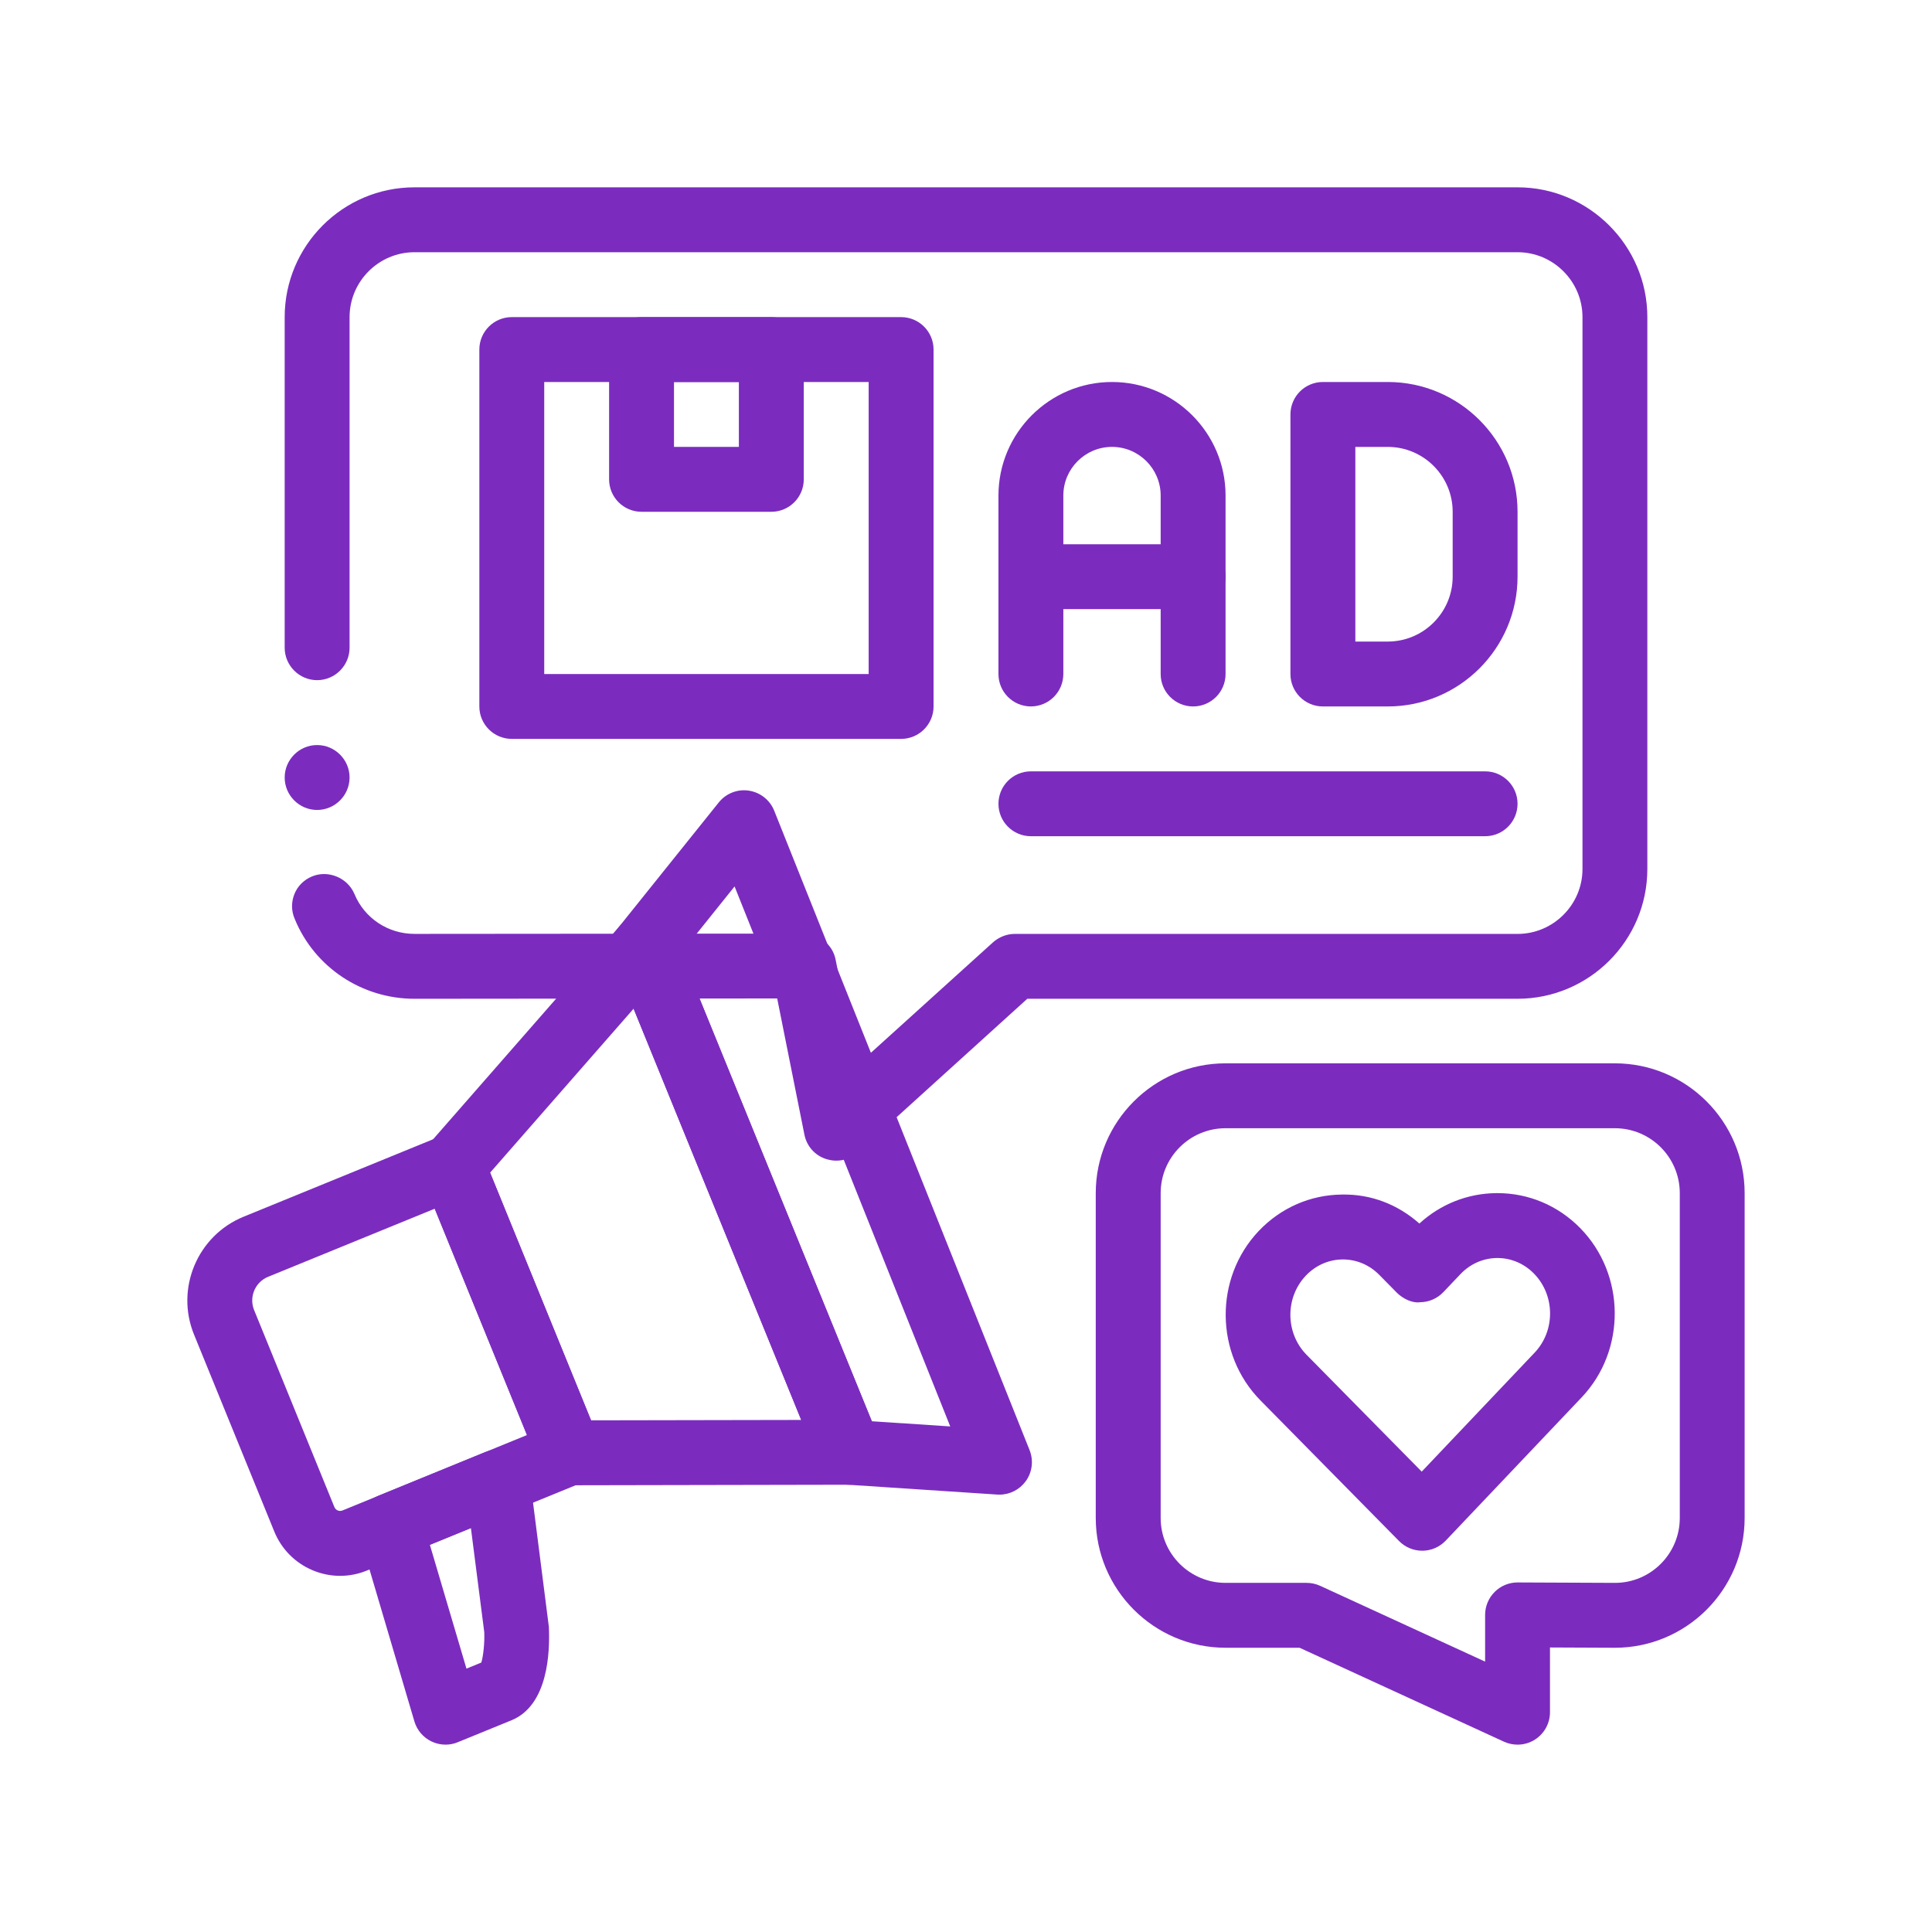 <?xml version="1.0" encoding="iso-8859-1"?>
<!-- Generator: Adobe Illustrator 29.1.0, SVG Export Plug-In . SVG Version: 9.03 Build 55587)  -->
<svg version="1.1" id="Capa_1" xmlns:svgjs="http://svgjs.dev/svgjs"
	 xmlns="http://www.w3.org/2000/svg" xmlns:xlink="http://www.w3.org/1999/xlink" x="0px" y="0px" viewBox="0 0 300 300"
	 style="enable-background:new 0 0 300 300;" xml:space="preserve">
<g transform="matrix(1,0,0,1,0,0)">
	<g id="Layer_1">
	</g>
	<g id="Layer_2">
		<g>
			<g>
				<g>
					<path style="fill:#7B2CBF;" d="M235.644,270.909c-0.714,0-1.431-0.153-2.106-0.459l-31.743-14.589h-11.493
						c-11.115,0-20.154-9.042-20.154-20.151v-50.442c0-11.112,9.039-20.154,20.154-20.154h60.453
						c11.115,0,20.151,9.042,20.151,20.154v50.445c0,11.112-9.036,20.151-20.151,20.151l-10.074-0.045v10.053
						c0,1.719-0.876,3.315-2.319,4.242C237.54,270.642,236.595,270.909,235.644,270.909L235.644,270.909z M190.305,175.191
						c-5.556,0-10.077,4.518-10.077,10.077v50.445c0,5.556,4.521,10.074,10.077,10.074h12.594c0.729,0,1.44,0.159,2.106,0.462
						l25.602,11.766v-7.254c0-1.341,0.537-2.625,1.485-3.57c0.939-0.942,2.22-1.47,3.552-1.47h0.021l15.114,0.066
						c5.535,0,10.056-4.518,10.056-10.074v-50.445c0-5.556-4.521-10.077-10.077-10.077H190.305z"/>
				</g>
				<g>
					<g>
						<g>
							<path style="fill:#7B2CBF;" d="M220.83,240.795c-1.347,0-2.643-0.54-3.585-1.503l-21.534-21.849
								c-7.08-7.188-7.194-18.984-0.252-26.301c3.426-3.6,8.01-5.607,12.915-5.652c4.557-0.087,8.682,1.548,12.027,4.5
								c3.291-3.012,7.482-4.68,11.946-4.722h0.174c4.842,0,9.393,1.917,12.831,5.409c7.08,7.188,7.191,18.984,0.252,26.301
								l-21.114,22.251c-0.939,0.987-2.244,1.557-3.606,1.569C220.86,240.795,220.845,240.795,220.83,240.795L220.83,240.795z
								 M208.533,195.567c-0.024,0-0.045,0-0.069,0c-2.151,0.021-4.17,0.912-5.697,2.517c-3.243,3.417-3.189,8.931,0.12,12.291
								l17.877,18.138l17.529-18.471c3.246-3.417,3.195-8.931-0.111-12.291c-1.533-1.554-3.537-2.406-5.658-2.406
								c-0.024,0-0.051,0-0.078,0c-2.145,0.024-4.161,0.912-5.679,2.514l-2.643,2.781c-0.945,0.993-2.244,1.557-3.612,1.569
								c-1.176,0.18-2.676-0.531-3.636-1.503l-2.691-2.733C212.655,196.419,210.651,195.567,208.533,195.567L208.533,195.567z"/>
						</g>
					</g>
				</g>
			</g>
			<g>
				<path style="fill:#7B2CBF;" d="M129.849,180.228c-0.555,0-1.059-0.102-1.563-0.252c-1.761-0.555-3.021-2.013-3.375-3.777
					l-4.23-21.159l-56.322,0.051c-8.16,0-15.516-4.887-18.591-12.393c-0.552-1.26-0.552-2.622-0.048-3.879
					c0.501-1.26,1.509-2.217,2.718-2.721c2.52-1.059,5.541,0.201,6.6,2.721c1.563,3.777,5.238,6.195,9.321,6.195l60.456-0.048
					c2.367,0,4.482,1.713,4.935,4.029l3.276,16.476l21.162-19.143c0.903-0.807,2.115-1.311,3.375-1.311h78.087
					c5.541,0,10.077-4.533,10.077-10.077V49.242c0-5.544-4.536-10.077-10.077-10.077H64.356c-5.544,0-10.074,4.533-10.074,10.077
					v51.336c0,2.769-2.268,5.037-5.04,5.037c-2.769,0-5.037-2.268-5.037-5.037V49.242c0-11.085,9.018-20.154,20.151-20.154h171.291
					c11.085,0,20.151,9.069,20.151,20.154v85.692c0,11.133-9.066,20.154-20.151,20.154h-76.128l-26.295,23.829
					C132.318,179.772,131.106,180.228,129.849,180.228L129.849,180.228z M49.242,125.769c-2.769,0-5.037-2.268-5.037-5.037
					c0-2.772,2.268-5.04,5.037-5.04s5.04,2.265,5.04,5.04C54.279,123.501,52.011,125.769,49.242,125.769z"/>
			</g>
			<g>
				<g>
					<g>
						<g>
							<g>
								<g>
									<path style="fill:#7B2CBF;" d="M69.18,270.909c-0.747,0-1.494-0.168-2.181-0.498c-1.284-0.618-2.247-1.746-2.652-3.114
										l-8.55-28.935c-0.732-2.478,0.531-5.112,2.928-6.09l16.653-6.807c1.446-0.588,3.09-0.471,4.443,0.312
										c1.353,0.789,2.262,2.163,2.46,3.714l2.946,23.118c0.18,3.879-0.084,12.177-5.811,14.52H79.41l-8.328,3.402
										C70.476,270.786,69.825,270.909,69.18,270.909L69.18,270.909z M77.511,262.47h0.051H77.511z M66.75,239.88l5.682,19.224
										l2.304-0.942c0.315-1.008,0.525-3.054,0.462-4.701l-2.076-16.182L66.75,239.88z"/>
								</g>
								<g>
									<path style="fill:#7B2CBF;" d="M52.809,244.698c-1.446,0-2.898-0.291-4.269-0.867c-2.721-1.146-4.83-3.282-5.949-6.015
										L30.132,207.24c-2.928-7.167,0.525-15.381,7.692-18.309l30.537-12.48c1.23-0.501,2.619-0.501,3.858,0.021
										c1.23,0.519,2.208,1.506,2.712,2.742l18.129,44.478c1.053,2.574-0.183,5.514-2.76,6.564L56.982,243.87
										C55.638,244.422,54.219,244.698,52.809,244.698L52.809,244.698z M67.503,187.689l-25.872,10.572
										c-2.022,0.825-2.997,3.15-2.169,5.175l12.462,30.579c0.129,0.306,0.354,0.456,0.519,0.525
										c0.171,0.069,0.432,0.129,0.729,0.006l28.656-11.712L67.503,187.689z M39.726,193.596h0.048H39.726z"/>
								</g>
								<g>
									<path style="fill:#7B2CBF;" d="M88.395,230.631c-2.046,0-3.891-1.239-4.665-3.138l-18.129-44.478
										c-0.72-1.764-0.384-3.786,0.87-5.22l29.706-33.948c1.158-1.314,2.913-1.953,4.626-1.653
										c1.722,0.288,3.174,1.452,3.834,3.069l31.929,78.345c0.636,1.551,0.453,3.315-0.483,4.707
										c-0.93,1.392-2.496,2.229-4.173,2.232l-43.506,0.084C88.398,230.631,88.398,230.631,88.395,230.631L88.395,230.631z
										 M76.104,182.091l15.675,38.457l32.634-0.06l-26.025-63.861L76.104,182.091z"/>
								</g>
								<g>
									<path style="fill:#7B2CBF;" d="M155.196,232.086c-0.108,0-0.222-0.003-0.33-0.009l-23.295-1.536
										c-1.923-0.126-3.606-1.341-4.335-3.126l-31.932-78.348c-0.693-1.692-0.408-3.627,0.735-5.055l15.57-19.41
										c1.122-1.398,2.898-2.106,4.674-1.83c1.773,0.267,3.273,1.452,3.936,3.114l39.657,99.294
										c0.639,1.608,0.414,3.432-0.606,4.83C158.319,231.318,156.798,232.086,155.196,232.086L155.196,232.086z M135.378,220.692
										l12.174,0.804l-33.486-83.85l-8.31,10.362L135.378,220.692z"/>
								</g>
							</g>
						</g>
					</g>
				</g>
			</g>
			<g>
				<g>
					<path style="fill:#7B2CBF;" d="M139.926,114.735H79.47c-2.784,0-5.037-2.256-5.037-5.037V54.279
						c0-2.781,2.253-5.037,5.037-5.037h60.456c2.784,0,5.037,2.256,5.037,5.037v55.416
						C144.963,112.479,142.707,114.735,139.926,114.735z M84.507,104.661h50.379V59.319H84.507V104.661z"/>
				</g>
				<g>
					<path style="fill:#7B2CBF;" d="M119.772,79.47H99.618c-2.784,0-5.037-2.256-5.037-5.037V54.282
						c0-2.781,2.253-5.037,5.037-5.037h20.154c2.784,0,5.037,2.256,5.037,5.037v20.151C124.812,77.214,122.556,79.47,119.772,79.47z
						 M104.658,69.393h10.074V59.316h-10.074V69.393z"/>
				</g>
			</g>
			<g>
				<g>
					<g>
						<path style="fill:#7B2CBF;" d="M185.265,109.698c-2.784,0-5.037-2.256-5.037-5.037V76.95c0-4.167-3.39-7.557-7.557-7.557
							c-4.167,0-7.557,3.39-7.557,7.557v27.708c0,2.781-2.253,5.037-5.037,5.037c-2.784,0-5.037-2.256-5.037-5.037V76.95
							c0-9.723,7.911-17.634,17.631-17.634c9.72,0,17.634,7.911,17.634,17.634v27.708
							C190.305,107.442,188.049,109.698,185.265,109.698L185.265,109.698z"/>
					</g>
					<g>
						<path style="fill:#7B2CBF;" d="M185.265,94.584h-25.188c-2.784,0-5.037-2.256-5.037-5.037s2.253-5.037,5.037-5.037h25.188
							c2.784,0,5.04,2.256,5.04,5.037S188.049,94.584,185.265,94.584z"/>
					</g>
				</g>
				<g>
					<g>
						<path style="fill:#7B2CBF;" d="M215.493,109.698h-10.077c-2.784,0-5.037-2.256-5.037-5.037V64.356
							c0-2.784,2.253-5.04,5.037-5.04h10.077c11.115,0,20.151,9.039,20.151,20.151v10.077
							C235.644,100.656,226.608,109.698,215.493,109.698L215.493,109.698z M210.456,99.621h5.037
							c5.553,0,10.077-4.521,10.077-10.077V79.47c0-5.556-4.524-10.074-10.077-10.074h-5.037V99.621z"/>
					</g>
				</g>
			</g>
			<g>
				<path style="fill:#7B2CBF;" d="M230.607,129.849h-70.53c-2.784,0-5.037-2.256-5.037-5.037s2.253-5.037,5.037-5.037h70.53
					c2.784,0,5.037,2.256,5.037,5.037S233.391,129.849,230.607,129.849z"/>
			</g>
		</g>
	</g>
</g>
</svg>
